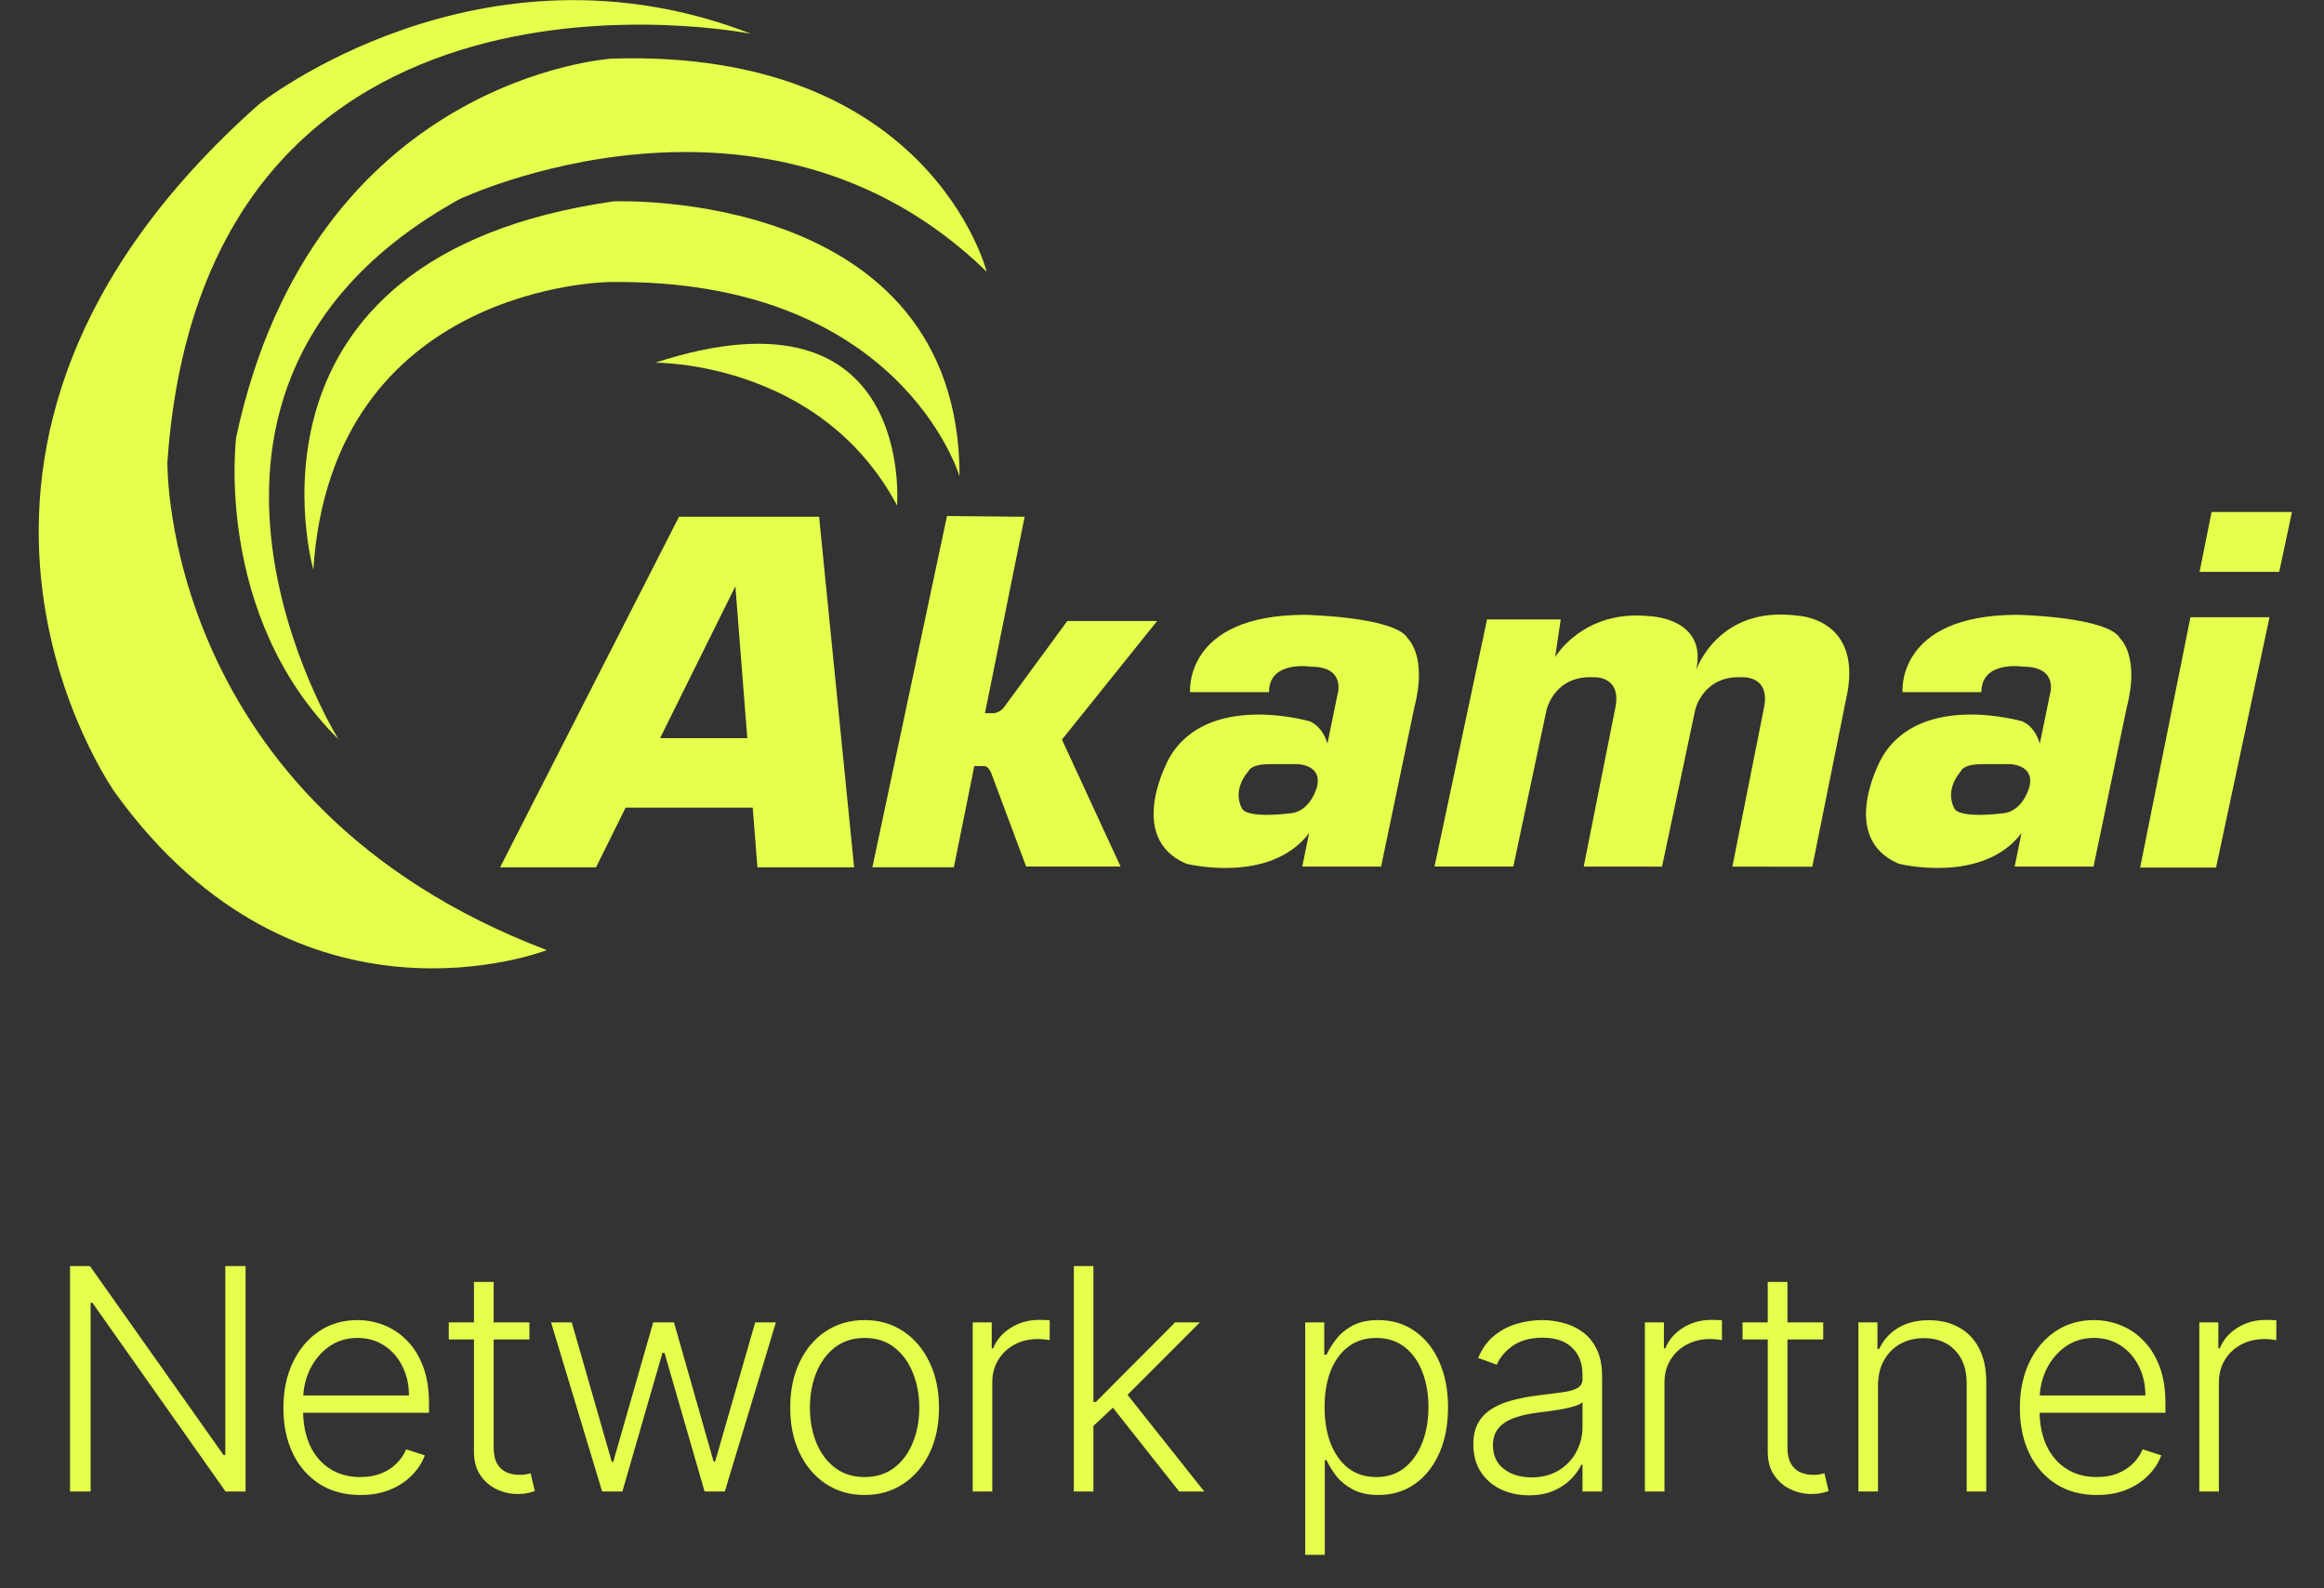 <svg xmlns="http://www.w3.org/2000/svg" width="120" height="82" viewBox="0 0 120 82" fill="none">
    <rect x="0" y="0" width="120" height="82" fill="#333333" stroke="none"/>
    <g clip-path="url(#clip0_262_9689)">
    <path d="M33.832 18.725C33.832 18.725 42.336 18.619 46.319 26.094C46.319 26.094 47.287 14.348 33.832 18.725Z" fill="#e6ff4c"/>
    <path d="M49.548 24.599C49.548 24.599 46.534 14.348 31.464 14.561C31.464 14.561 17.147 14.668 16.179 29.405C16.179 29.405 11.55 13.28 31.679 10.396C31.679 10.396 49.548 9.649 49.548 24.599Z" fill="#e6ff4c"/>
    <path d="M17.471 38.16C17.471 38.16 6.168 20.007 23.714 10.289C23.714 10.289 39.429 2.814 50.947 14.027C50.947 14.027 48.041 2.494 31.572 3.028C31.572 3.028 16.179 3.989 12.196 22.57C12.197 22.57 11.013 31.753 17.471 38.16Z" fill="#e6ff4c"/>
    <path d="M38.784 1.747C38.784 1.747 10.582 -3.913 8.644 23.851C8.644 23.851 8.32 41.47 28.234 49.052C28.234 49.052 15.428 54.07 5.953 40.937C5.953 40.937 -6.749 23.211 13.379 5.377C13.379 5.377 24.79 -3.7 38.784 1.747Z" fill="#e6ff4c"/>
    <path fill-rule="evenodd" clip-rule="evenodd" d="M55.111 32.061H59.748L54.834 38.184L57.861 44.737H52.986L51.178 39.901C51.178 39.901 51.038 39.551 50.824 39.551H50.308L49.252 44.776H45.046L48.898 26.64L52.907 26.68L50.859 36.82H51.336C51.336 36.82 51.651 36.781 51.847 36.507L55.111 32.061ZM67.388 31.742C67.388 31.742 72.052 31.838 72.689 32.959C72.689 32.959 73.719 33.884 73.031 36.511L71.313 44.739H67.242L67.596 43.012C65.564 45.68 61.256 44.593 61.256 44.593C58.066 43.229 60.372 39.14 60.372 39.14C62.335 35.684 67.635 37.242 67.635 37.242C68.159 37.476 68.415 37.975 68.542 38.389L69.057 35.879C69.057 35.879 69.548 34.418 67.684 34.418C67.684 34.418 65.524 34.077 65.524 35.734H61.451C61.451 35.734 61.108 31.742 67.388 31.742ZM37.971 30.269L34.082 38.108H38.587L37.971 30.269ZM65.657 39.449H66.988C66.988 39.449 68.286 39.465 68.005 40.612C68.005 40.612 67.677 41.947 66.566 41.995C66.566 41.995 64.328 42.288 64.109 41.699C64.109 41.699 63.592 40.831 64.468 39.807C64.468 39.807 64.563 39.435 65.657 39.449ZM104.174 31.741C104.174 31.741 108.837 31.837 109.473 32.958C109.473 32.958 110.504 33.883 109.816 36.51L108.1 44.738H104.027L104.381 43.012C102.348 45.679 98.04 44.592 98.04 44.592C94.851 43.228 97.157 39.139 97.157 39.139C99.119 35.683 104.42 37.241 104.42 37.241C104.944 37.476 105.2 37.974 105.327 38.389L105.843 35.878C105.843 35.878 106.334 34.418 104.468 34.418C104.468 34.418 102.308 34.076 102.308 35.733H98.237C98.237 35.733 97.892 31.741 104.174 31.741ZM102.443 39.449H103.773C103.773 39.449 105.073 39.465 104.79 40.612C104.79 40.612 104.462 41.947 103.351 41.995C103.351 41.995 101.114 42.288 100.894 41.699C100.894 41.699 100.379 40.831 101.255 39.807C101.255 39.807 101.348 39.435 102.443 39.449ZM44.103 44.778H39.109L38.867 41.695H32.304L30.775 44.778H25.823L35.06 26.68H42.294L44.103 44.778Z" fill="#e6ff4c"/>
    <path d="M113.105 31.866L110.506 44.791H114.426L117.186 31.866H113.105ZM117.687 29.523L118.346 26.433H114.195L113.575 29.523H117.687ZM92.832 31.787C88.717 31.238 87.586 34.581 87.586 34.581C88.166 31.87 85.141 31.809 85.141 31.809C81.741 31.466 80.299 33.925 80.299 33.925L80.588 31.98H76.783L74.073 44.735L78.141 44.737L79.853 36.663C79.853 36.663 80.24 34.855 82.284 34.965C82.284 34.965 83.802 34.856 83.388 36.636L81.776 44.739L85.819 44.741L87.529 36.663C87.529 36.663 87.917 34.855 89.961 34.965C89.961 34.965 91.479 34.856 91.064 36.636L89.451 44.742L93.578 44.746L95.318 36.115C96.284 31.924 92.832 31.787 92.832 31.787Z" fill="#e6ff4c"/>
    </g>
    <path d="M12.679 65.364V77H11.645L4.77 67.256H4.679V77H3.616V65.364H4.645L11.543 75.119H11.633V65.364H12.679ZM18.611 77.182C17.796 77.182 17.092 76.992 16.497 76.614C15.902 76.231 15.442 75.703 15.117 75.028C14.794 74.35 14.634 73.57 14.634 72.688C14.634 71.809 14.794 71.028 15.117 70.347C15.442 69.661 15.891 69.125 16.463 68.739C17.039 68.349 17.704 68.153 18.457 68.153C18.931 68.153 19.387 68.24 19.827 68.415C20.266 68.585 20.66 68.849 21.009 69.204C21.361 69.557 21.639 70.002 21.844 70.54C22.048 71.074 22.151 71.706 22.151 72.438V72.938H15.332V72.046H21.116C21.116 71.485 21.003 70.981 20.776 70.534C20.552 70.083 20.24 69.727 19.838 69.466C19.44 69.204 18.98 69.074 18.457 69.074C17.904 69.074 17.418 69.222 16.997 69.517C16.577 69.812 16.247 70.203 16.009 70.688C15.774 71.172 15.654 71.703 15.651 72.278V72.812C15.651 73.506 15.77 74.112 16.009 74.631C16.251 75.146 16.594 75.546 17.037 75.829C17.48 76.114 18.005 76.256 18.611 76.256C19.024 76.256 19.385 76.191 19.696 76.062C20.01 75.934 20.274 75.761 20.486 75.546C20.702 75.326 20.865 75.085 20.974 74.824L21.935 75.136C21.802 75.504 21.584 75.843 21.281 76.153C20.982 76.464 20.607 76.714 20.156 76.903C19.709 77.089 19.194 77.182 18.611 77.182ZM27.337 68.273V69.153H23.172V68.273H27.337ZM24.473 66.182H25.49V74.722C25.49 75.085 25.553 75.371 25.678 75.579C25.803 75.784 25.966 75.93 26.166 76.017C26.367 76.1 26.581 76.142 26.808 76.142C26.941 76.142 27.055 76.135 27.149 76.119C27.244 76.1 27.327 76.081 27.399 76.062L27.615 76.977C27.517 77.015 27.395 77.049 27.252 77.079C27.108 77.114 26.93 77.131 26.718 77.131C26.346 77.131 25.988 77.049 25.644 76.886C25.303 76.724 25.022 76.481 24.803 76.159C24.583 75.837 24.473 75.438 24.473 74.96V66.182ZM31.091 77L28.455 68.273H29.523L31.591 75.472H31.665L33.727 68.273H34.801L36.847 75.454H36.926L38.995 68.273H40.063L37.426 77H36.381L34.313 69.847H34.205L32.137 77H31.091ZM44.644 77.182C43.89 77.182 43.223 76.99 42.644 76.608C42.068 76.225 41.617 75.697 41.292 75.023C40.966 74.345 40.803 73.562 40.803 72.676C40.803 71.782 40.966 70.996 41.292 70.318C41.617 69.636 42.068 69.106 42.644 68.727C43.223 68.345 43.89 68.153 44.644 68.153C45.398 68.153 46.062 68.345 46.638 68.727C47.214 69.11 47.665 69.64 47.99 70.318C48.32 70.996 48.485 71.782 48.485 72.676C48.485 73.562 48.322 74.345 47.996 75.023C47.67 75.697 47.218 76.225 46.638 76.608C46.062 76.99 45.398 77.182 44.644 77.182ZM44.644 76.256C45.25 76.256 45.763 76.093 46.184 75.767C46.604 75.441 46.922 75.008 47.138 74.466C47.358 73.924 47.468 73.328 47.468 72.676C47.468 72.025 47.358 71.426 47.138 70.881C46.922 70.335 46.604 69.898 46.184 69.568C45.763 69.239 45.25 69.074 44.644 69.074C44.042 69.074 43.528 69.239 43.104 69.568C42.684 69.898 42.364 70.335 42.144 70.881C41.928 71.426 41.82 72.025 41.82 72.676C41.82 73.328 41.928 73.924 42.144 74.466C42.364 75.008 42.684 75.441 43.104 75.767C43.525 76.093 44.038 76.256 44.644 76.256ZM50.225 77V68.273H51.208V69.614H51.282C51.456 69.174 51.759 68.82 52.191 68.551C52.626 68.278 53.119 68.142 53.668 68.142C53.751 68.142 53.844 68.144 53.947 68.148C54.049 68.151 54.134 68.155 54.202 68.159V69.188C54.157 69.18 54.077 69.169 53.964 69.153C53.85 69.138 53.727 69.131 53.594 69.131C53.14 69.131 52.734 69.227 52.378 69.421C52.026 69.61 51.748 69.873 51.543 70.21C51.339 70.547 51.236 70.932 51.236 71.364V77H50.225ZM56.368 73.704L56.357 72.381H56.584L60.675 68.273H61.954L57.914 72.318L57.823 72.335L56.368 73.704ZM55.448 77V65.364H56.459V77H55.448ZM60.886 77L57.34 72.517L58.067 71.818L62.181 77H60.886ZM67.394 80.273V68.273H68.377V69.938H68.497C68.618 69.676 68.784 69.409 68.997 69.136C69.209 68.86 69.489 68.627 69.838 68.438C70.19 68.248 70.633 68.153 71.167 68.153C71.887 68.153 72.516 68.343 73.053 68.722C73.595 69.097 74.016 69.623 74.315 70.301C74.618 70.975 74.769 71.761 74.769 72.659C74.769 73.561 74.618 74.35 74.315 75.028C74.016 75.706 73.595 76.235 73.053 76.614C72.516 76.992 71.891 77.182 71.178 77.182C70.652 77.182 70.211 77.087 69.855 76.898C69.502 76.708 69.216 76.475 68.997 76.199C68.781 75.919 68.614 75.646 68.497 75.381H68.406V80.273H67.394ZM68.394 72.642C68.394 73.347 68.499 73.972 68.707 74.517C68.919 75.059 69.222 75.485 69.616 75.796C70.014 76.102 70.495 76.256 71.059 76.256C71.639 76.256 72.127 76.097 72.525 75.778C72.927 75.456 73.231 75.023 73.44 74.477C73.652 73.932 73.758 73.32 73.758 72.642C73.758 71.972 73.654 71.367 73.445 70.829C73.241 70.292 72.938 69.865 72.536 69.551C72.135 69.233 71.642 69.074 71.059 69.074C70.491 69.074 70.008 69.227 69.61 69.534C69.213 69.837 68.909 70.258 68.701 70.796C68.497 71.329 68.394 71.945 68.394 72.642ZM78.945 77.199C78.419 77.199 77.938 77.097 77.502 76.892C77.067 76.684 76.72 76.385 76.463 75.994C76.205 75.6 76.076 75.123 76.076 74.562C76.076 74.131 76.158 73.767 76.32 73.472C76.483 73.176 76.715 72.934 77.014 72.744C77.313 72.555 77.667 72.405 78.076 72.296C78.485 72.186 78.936 72.1 79.428 72.04C79.917 71.979 80.33 71.926 80.667 71.881C81.008 71.835 81.267 71.763 81.445 71.665C81.624 71.566 81.713 71.407 81.713 71.188V70.983C81.713 70.388 81.535 69.921 81.178 69.579C80.826 69.235 80.319 69.062 79.656 69.062C79.027 69.062 78.514 69.201 78.116 69.477C77.722 69.754 77.445 70.079 77.286 70.454L76.326 70.108C76.523 69.631 76.796 69.25 77.144 68.966C77.493 68.678 77.883 68.472 78.315 68.347C78.747 68.218 79.184 68.153 79.627 68.153C79.961 68.153 80.307 68.197 80.667 68.284C81.031 68.371 81.368 68.523 81.678 68.739C81.989 68.951 82.241 69.248 82.434 69.631C82.627 70.01 82.724 70.49 82.724 71.074V77H81.713V75.619H81.65C81.529 75.877 81.349 76.127 81.11 76.369C80.872 76.612 80.572 76.811 80.213 76.966C79.853 77.121 79.43 77.199 78.945 77.199ZM79.082 76.273C79.62 76.273 80.086 76.153 80.48 75.915C80.874 75.676 81.177 75.36 81.389 74.966C81.605 74.568 81.713 74.131 81.713 73.653V72.392C81.637 72.464 81.51 72.528 81.332 72.585C81.158 72.642 80.955 72.693 80.724 72.739C80.497 72.78 80.269 72.816 80.042 72.847C79.815 72.877 79.61 72.903 79.428 72.926C78.936 72.987 78.516 73.081 78.167 73.21C77.819 73.339 77.552 73.517 77.366 73.744C77.18 73.968 77.088 74.256 77.088 74.608C77.088 75.138 77.277 75.549 77.656 75.841C78.035 76.129 78.51 76.273 79.082 76.273ZM84.934 77V68.273H85.917V69.614H85.991C86.165 69.174 86.468 68.82 86.9 68.551C87.336 68.278 87.828 68.142 88.377 68.142C88.461 68.142 88.554 68.144 88.656 68.148C88.758 68.151 88.843 68.155 88.912 68.159V69.188C88.866 69.18 88.787 69.169 88.673 69.153C88.559 69.138 88.436 69.131 88.304 69.131C87.849 69.131 87.444 69.227 87.088 69.421C86.735 69.61 86.457 69.873 86.252 70.21C86.048 70.547 85.946 70.932 85.946 71.364V77H84.934ZM94.142 68.273V69.153H89.977V68.273H94.142ZM91.278 66.182H92.295V74.722C92.295 75.085 92.358 75.371 92.483 75.579C92.608 75.784 92.771 75.93 92.971 76.017C93.172 76.1 93.386 76.142 93.613 76.142C93.746 76.142 93.86 76.135 93.954 76.119C94.049 76.1 94.132 76.081 94.204 76.062L94.42 76.977C94.322 77.015 94.201 77.049 94.057 77.079C93.913 77.114 93.735 77.131 93.522 77.131C93.151 77.131 92.793 77.049 92.449 76.886C92.108 76.724 91.827 76.481 91.608 76.159C91.388 75.837 91.278 75.438 91.278 74.96V66.182ZM96.97 71.546V77H95.959V68.273H96.942V69.642H97.032C97.237 69.195 97.555 68.837 97.987 68.568C98.423 68.296 98.961 68.159 99.601 68.159C100.188 68.159 100.703 68.282 101.146 68.528C101.593 68.771 101.94 69.129 102.186 69.602C102.436 70.076 102.561 70.657 102.561 71.347V77H101.55V71.409C101.55 70.693 101.349 70.127 100.947 69.71C100.55 69.294 100.015 69.085 99.345 69.085C98.887 69.085 98.48 69.184 98.123 69.381C97.767 69.578 97.485 69.862 97.277 70.233C97.072 70.6 96.97 71.038 96.97 71.546ZM108.273 77.182C107.458 77.182 106.754 76.992 106.159 76.614C105.564 76.231 105.104 75.703 104.778 75.028C104.456 74.35 104.295 73.57 104.295 72.688C104.295 71.809 104.456 71.028 104.778 70.347C105.104 69.661 105.553 69.125 106.125 68.739C106.701 68.349 107.366 68.153 108.119 68.153C108.593 68.153 109.049 68.24 109.489 68.415C109.928 68.585 110.322 68.849 110.67 69.204C111.023 69.557 111.301 70.002 111.506 70.54C111.71 71.074 111.812 71.706 111.812 72.438V72.938H104.994V72.046H110.778C110.778 71.485 110.665 70.981 110.437 70.534C110.214 70.083 109.901 69.727 109.5 69.466C109.102 69.204 108.642 69.074 108.119 69.074C107.566 69.074 107.08 69.222 106.659 69.517C106.239 69.812 105.909 70.203 105.67 70.688C105.436 71.172 105.316 71.703 105.312 72.278V72.812C105.312 73.506 105.432 74.112 105.67 74.631C105.913 75.146 106.256 75.546 106.699 75.829C107.142 76.114 107.667 76.256 108.273 76.256C108.686 76.256 109.047 76.191 109.358 76.062C109.672 75.934 109.936 75.761 110.148 75.546C110.364 75.326 110.526 75.085 110.636 74.824L111.597 75.136C111.464 75.504 111.246 75.843 110.943 76.153C110.644 76.464 110.269 76.714 109.818 76.903C109.371 77.089 108.856 77.182 108.273 77.182ZM113.561 77V68.273H114.544V69.614H114.618C114.792 69.174 115.095 68.82 115.527 68.551C115.963 68.278 116.455 68.142 117.004 68.142C117.088 68.142 117.18 68.144 117.283 68.148C117.385 68.151 117.47 68.155 117.538 68.159V69.188C117.493 69.18 117.413 69.169 117.3 69.153C117.186 69.138 117.063 69.131 116.93 69.131C116.476 69.131 116.071 69.227 115.715 69.421C115.362 69.61 115.084 69.873 114.879 70.21C114.675 70.547 114.573 70.932 114.573 71.364V77H113.561Z" fill="#e6ff4c"/>
    <defs>
    <clipPath id="clip0_262_9689">
    <rect width="116.346" height="50" fill="white" transform="translate(2)"/>
    </clipPath>
    </defs>
    </svg>